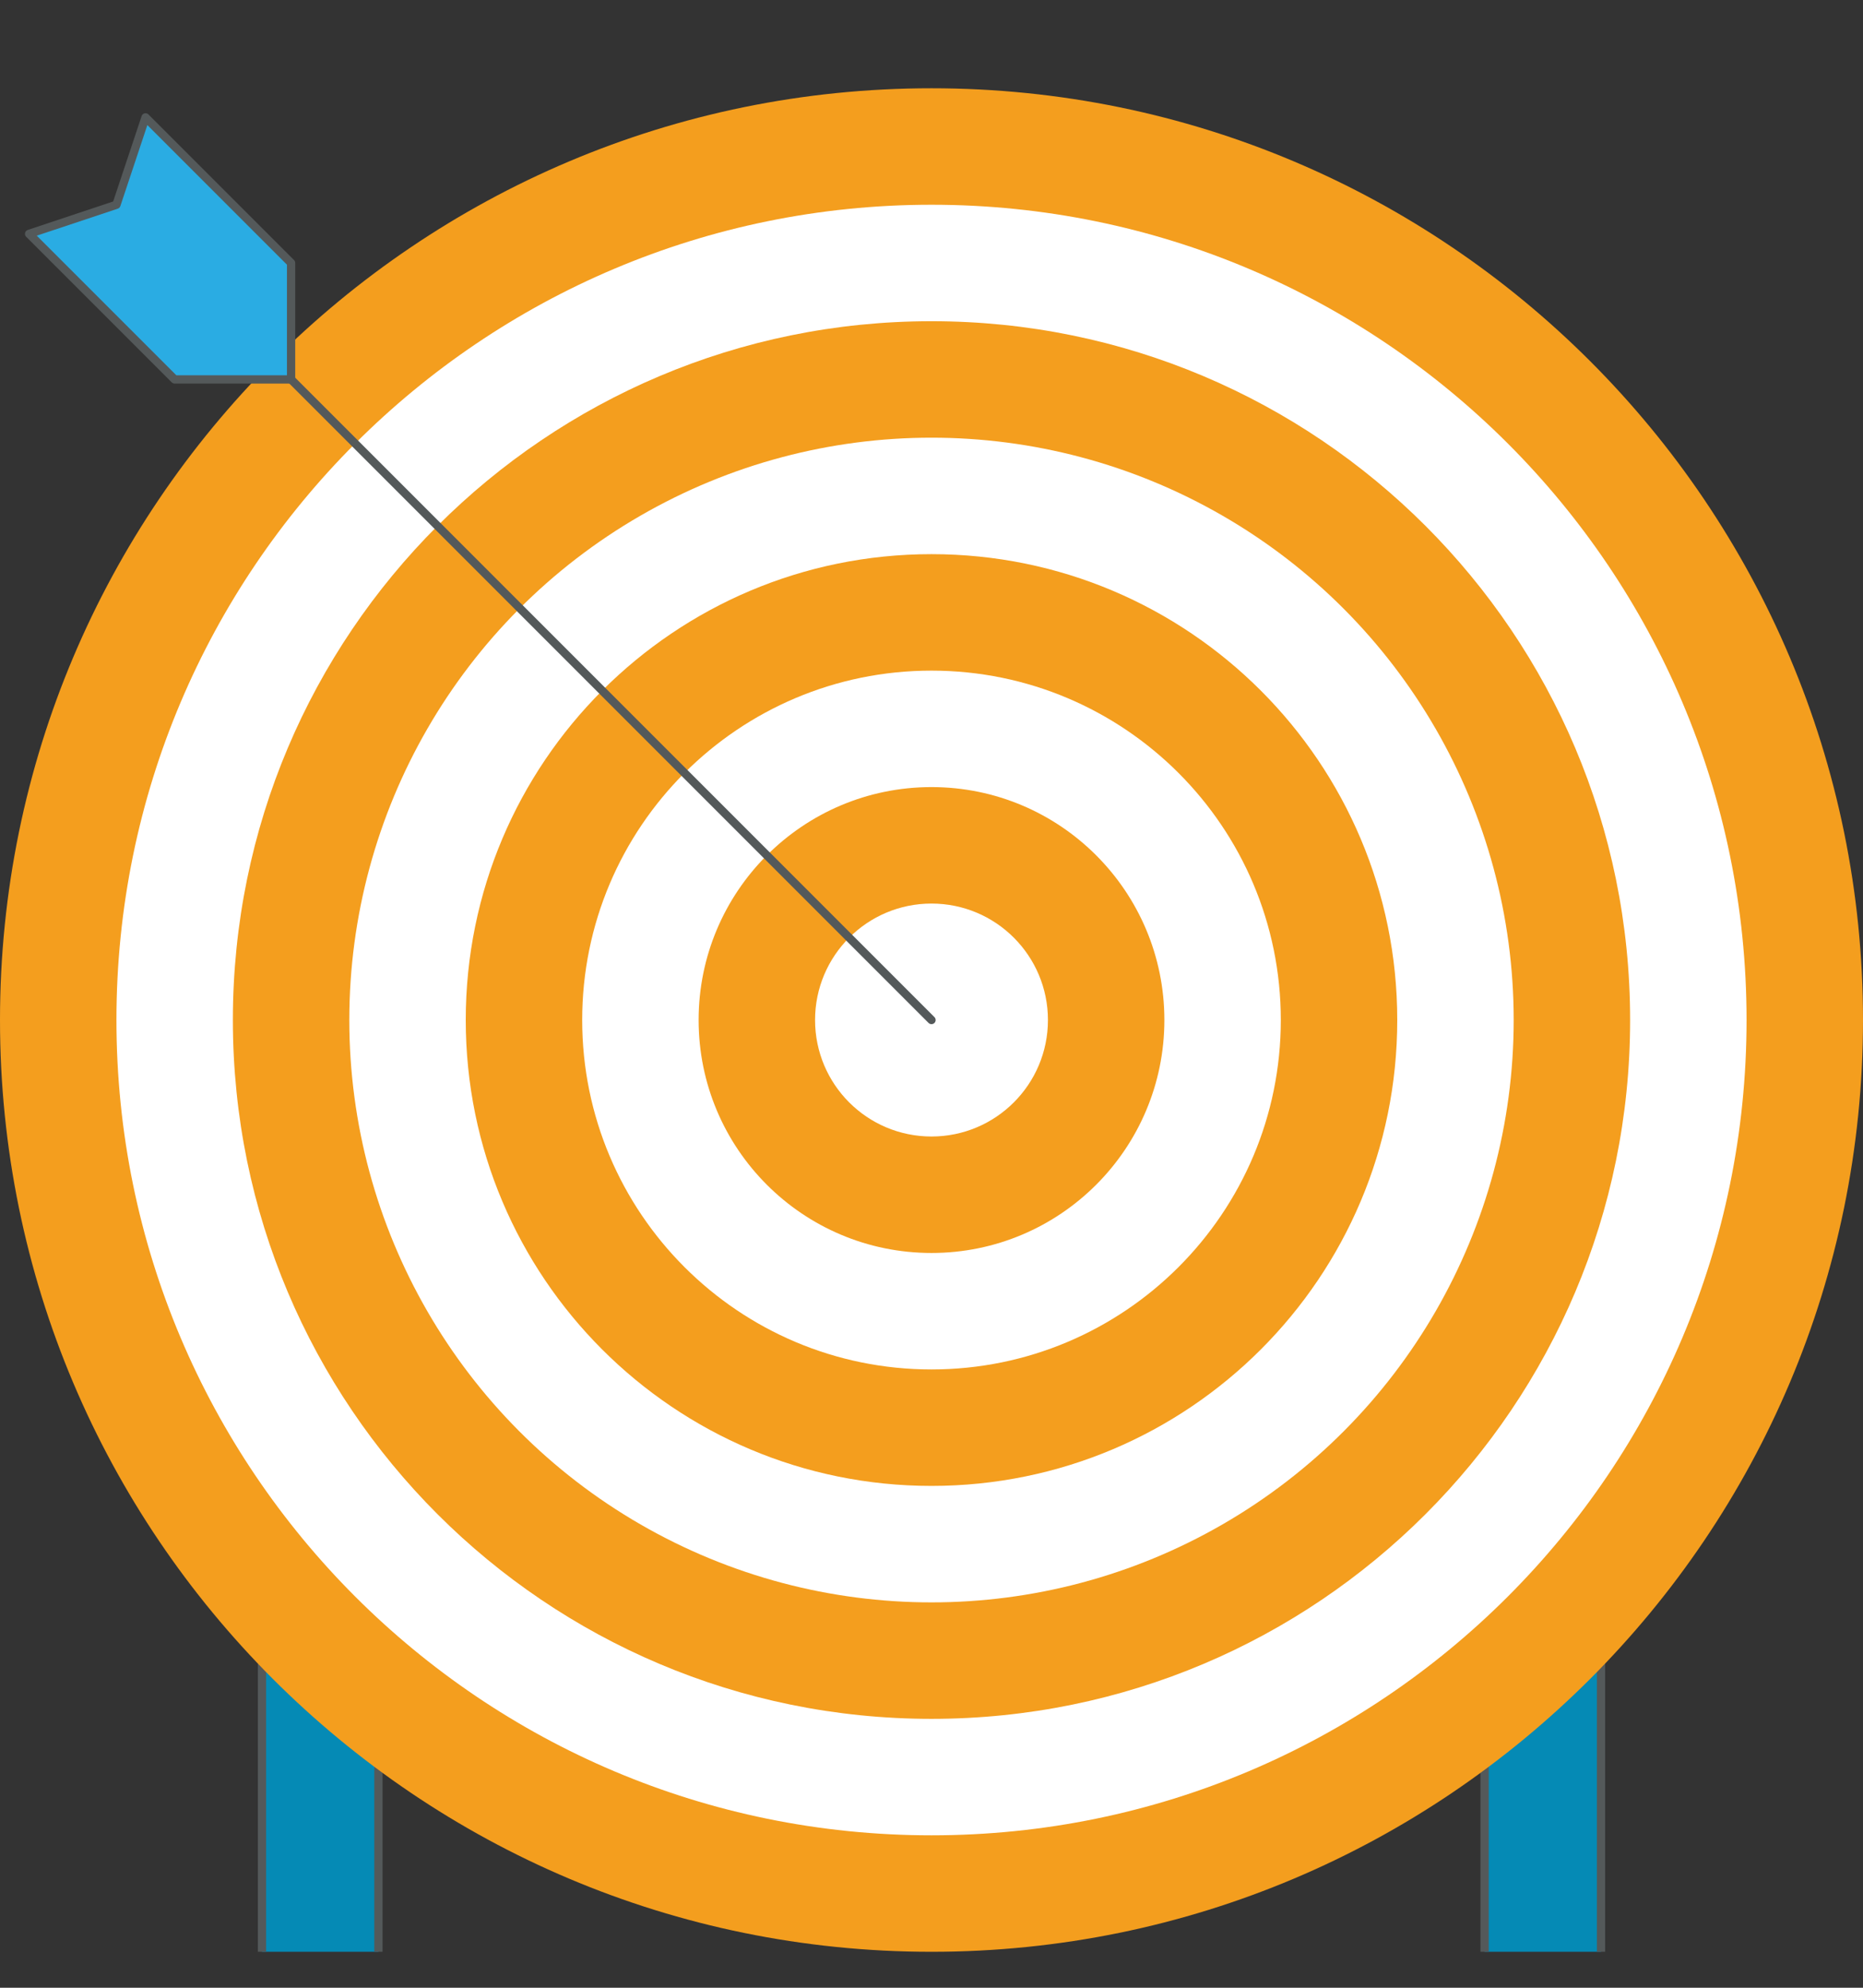 <?xml version="1.0" encoding="utf-8"?>
<!-- Generator: Adobe Illustrator 16.0.0, SVG Export Plug-In . SVG Version: 6.00 Build 0)  -->
<!DOCTYPE svg PUBLIC "-//W3C//DTD SVG 1.1//EN" "http://www.w3.org/Graphics/SVG/1.1/DTD/svg11.dtd">
<svg version="1.1" id="Layer_1" xmlns="http://www.w3.org/2000/svg" xmlns:xlink="http://www.w3.org/1999/xlink" x="0px" y="0px"
	 width="450px" height="480px" viewBox="0 0 450 480" enable-background="new 0 0 450 480" xml:space="preserve">
<rect x="0" y="0" width="450" height="480" fill="#333333" stroke="none"/>
<g>
	<g>
		<g>
			<rect x="358.594" y="246.316" fill="#058AB5" width="28.125" height="225"/>
			<rect x="63.281" y="246.316" fill="#058AB5" width="28.125" height="225"/>
			
				<line fill="none" stroke="#54595A" stroke-width="2" stroke-linejoin="round" stroke-miterlimit="10" x1="63.281" y1="471.316" x2="63.281" y2="246.316"/>
			
				<line fill="none" stroke="#54595A" stroke-width="2" stroke-linejoin="round" stroke-miterlimit="10" x1="91.406" y1="471.316" x2="91.406" y2="246.316"/>
			
				<line fill="none" stroke="#54595A" stroke-width="2" stroke-linejoin="round" stroke-miterlimit="10" x1="358.594" y1="471.316" x2="358.594" y2="246.316"/>
			
				<line fill="none" stroke="#54595A" stroke-width="2" stroke-linejoin="round" stroke-miterlimit="10" x1="386.719" y1="471.316" x2="386.719" y2="246.316"/>
		</g>
		<path fill="#F49E1E" d="M450,246.316c0,124.269-100.73,225-225,225c-124.269,0-225-100.731-225-225c0-124.27,100.731-225,225-225
			C349.27,21.316,450,122.047,450,246.316z"/>
		<path fill="#FFFFFF" d="M421.875,246.316c0,108.736-88.138,196.875-196.875,196.875S28.125,355.053,28.125,246.316
			c0-108.738,88.138-196.875,196.875-196.875S421.875,137.579,421.875,246.316z"/>
		<path fill="#F49E1E" d="M393.75,246.316c0,93.205-75.545,168.75-168.75,168.75S56.25,339.521,56.25,246.316
			c0-93.206,75.545-168.75,168.75-168.75S393.75,153.111,393.75,246.316z"/>
		<circle fill="#FFFFFF" cx="225" cy="246.316" r="140.625"/>
		<path fill="#F49E1E" d="M337.5,246.316c0,62.135-50.365,112.5-112.5,112.5s-112.5-50.365-112.5-112.5
			c0-62.135,50.365-112.5,112.5-112.5S337.5,184.181,337.5,246.316z"/>
		<path fill="#FFFFFF" d="M309.375,246.316c0,46.602-37.772,84.375-84.375,84.375s-84.375-37.773-84.375-84.375
			c0-46.603,37.772-84.375,84.375-84.375S309.375,199.713,309.375,246.316z"/>
		<circle fill="#F49E1E" cx="225" cy="246.316" r="56.25"/>
		<circle fill="#FFFFFF" cx="225" cy="246.316" r="28.125"/>
		
			<line fill="none" stroke="#54595A" stroke-width="2" stroke-linecap="round" stroke-linejoin="round" stroke-miterlimit="10" x1="225" y1="246.316" x2="63.281" y2="84.597"/>
		<polygon fill="#2AACE3" points="70.312,91.628 70.312,63.503 35.156,28.347 28.125,49.441 7.031,56.472 42.188,91.628 		"/>
		<polygon fill="none" stroke="#54595A" stroke-width="2" stroke-linejoin="round" stroke-miterlimit="10" points="70.312,91.628 
			70.312,63.503 35.156,28.347 28.125,49.441 7.031,56.472 42.188,91.628 		"/>
	</g>
</g>
<g>
</g>
<g>
</g>
<g>
</g>
<g>
</g>
<g>
</g>
<g>
</g>
</svg>

